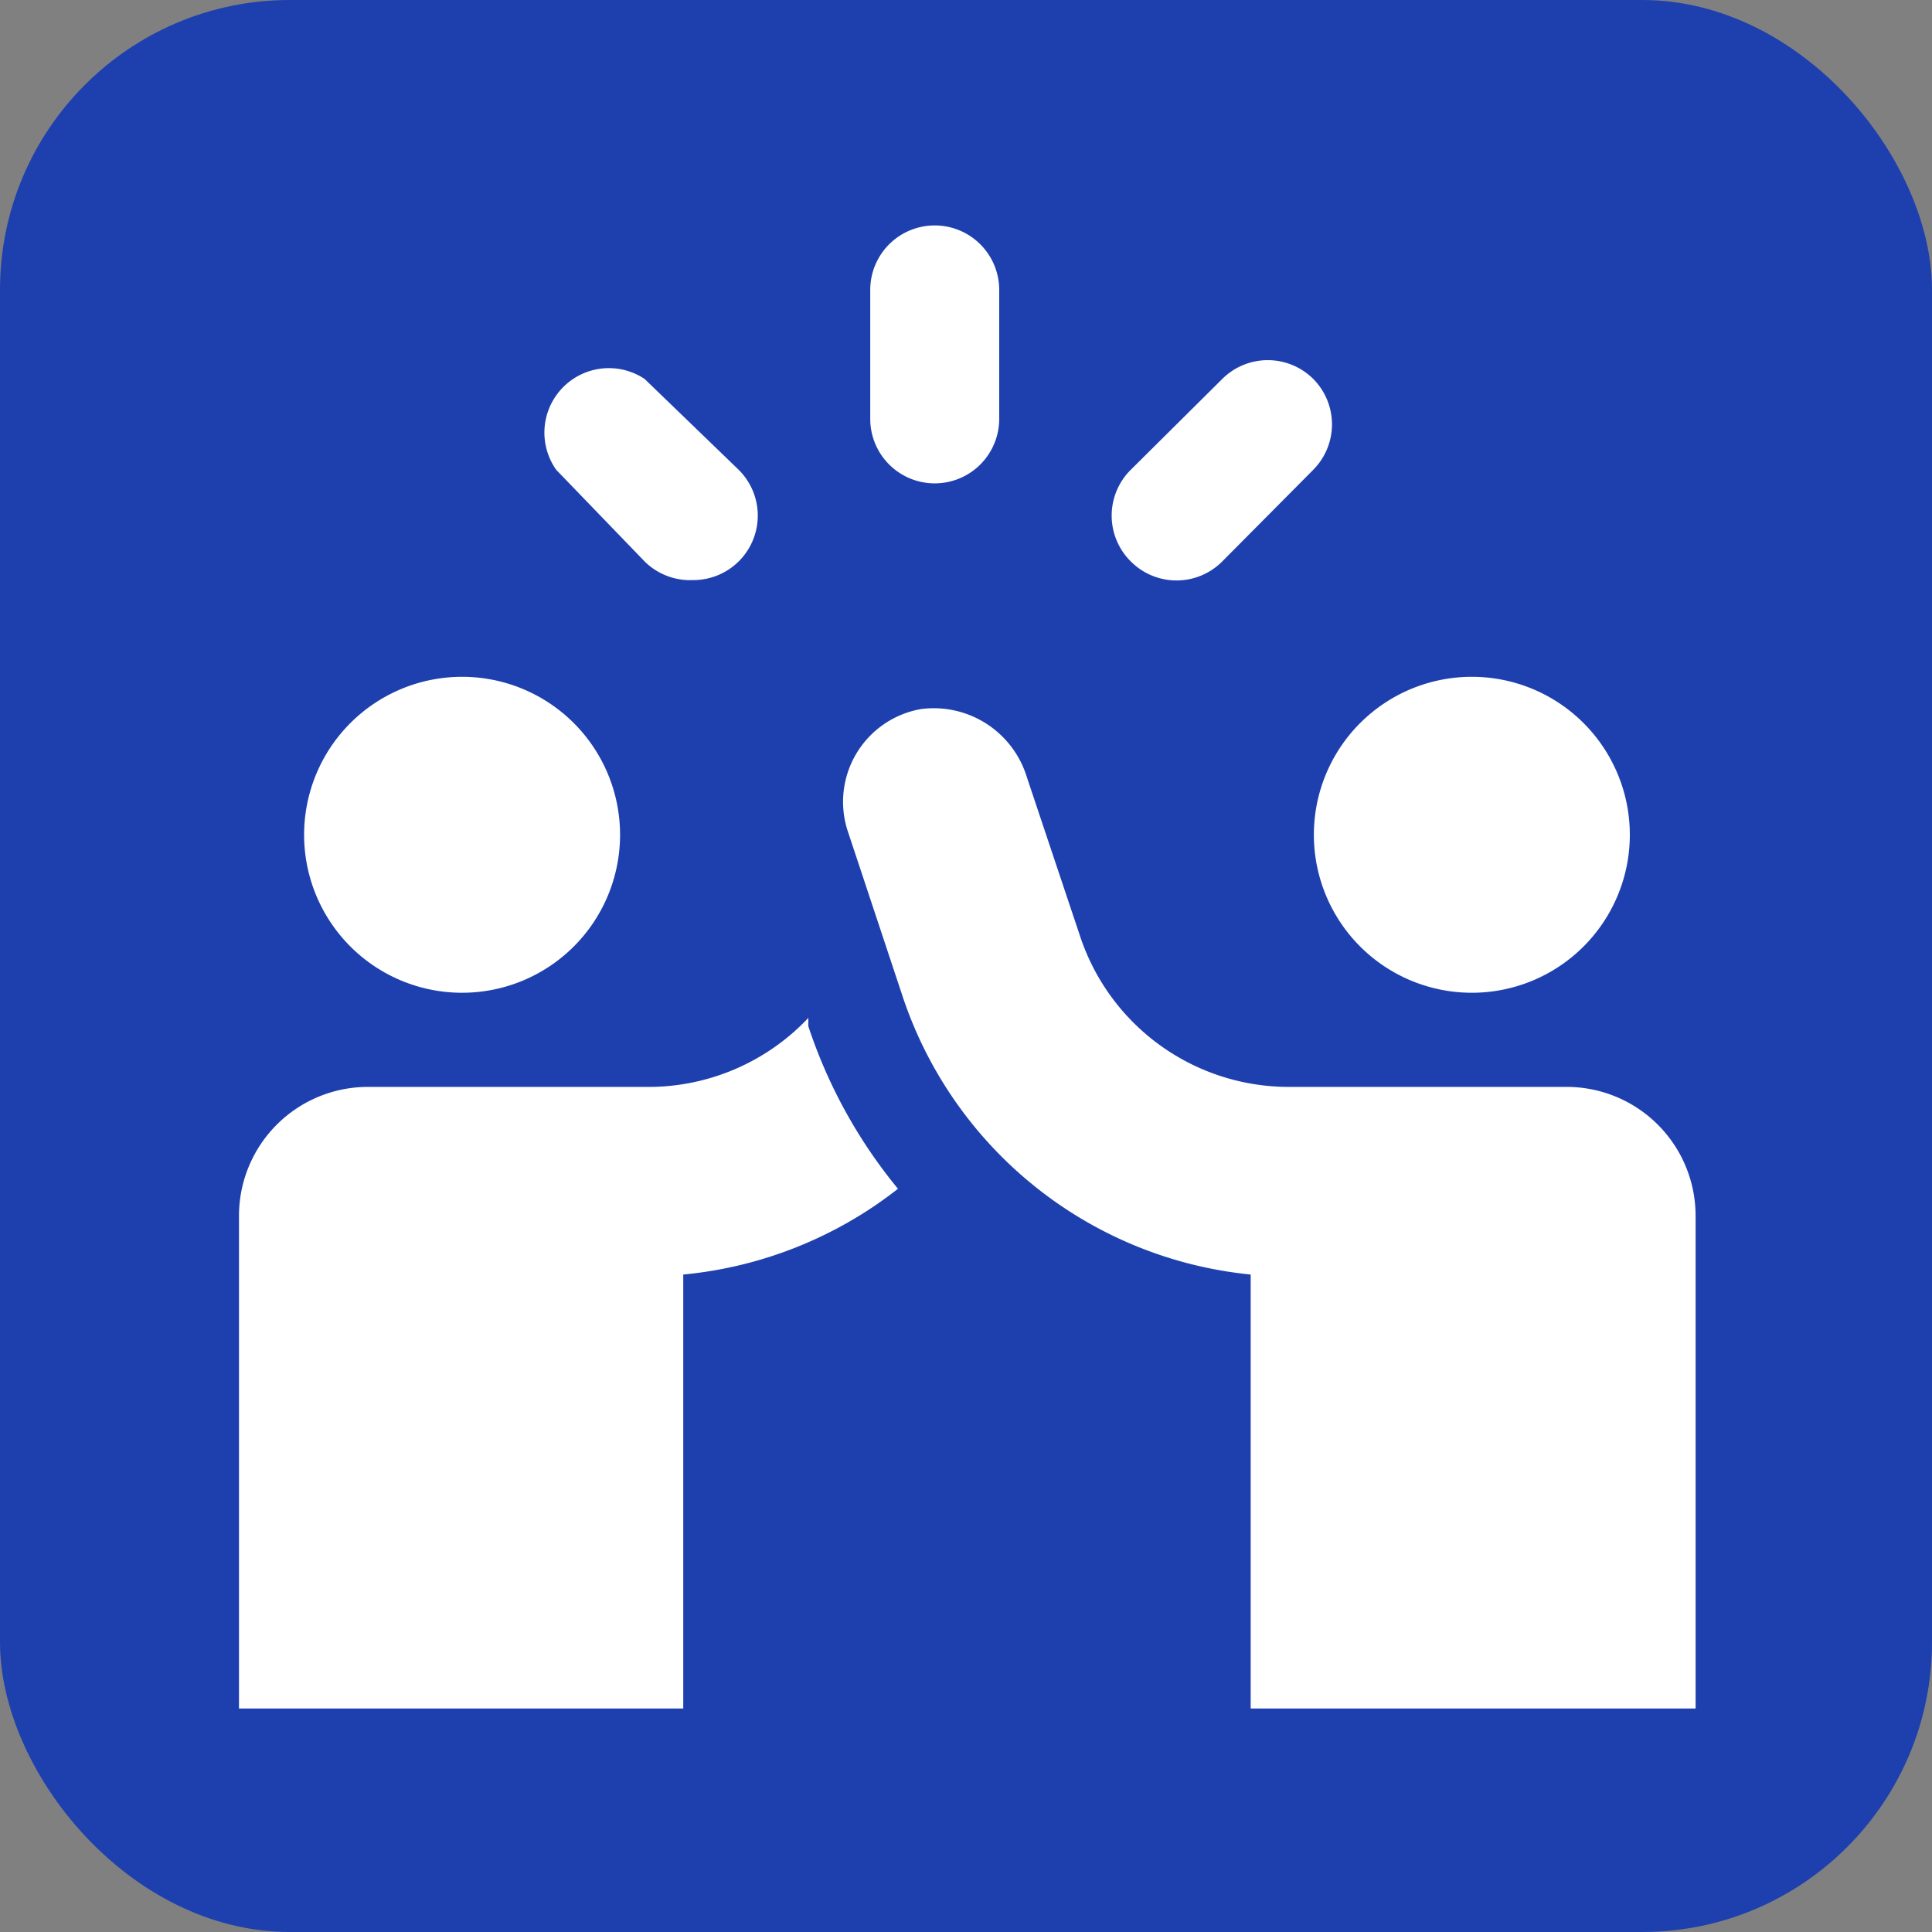 <svg width="80" height="80" viewBox="0 0 80 80" fill="none" xmlns="http://www.w3.org/2000/svg">
  <rect x="0" y="0" width="80" height="80" fill="#808080" stroke="none"/>
  <rect width="80" height="80" rx="12" fill="#1E40AF"/>
  <g transform="translate(8, 8) scale(2.67)">
    <path d="M1.72 9.95a2.45 2.45 0 1 0 4.9 0 2.45 2.45 0 1 0 -4.9 0" fill="#ffffff" stroke-width="1"></path>
    <path d="M17.38 9.95a2.45 2.45 0 1 0 4.9 0 2.45 2.45 0 1 0 -4.9 0" fill="#ffffff" stroke-width="1"></path>
    <path d="M11.5 4.5a1 1 0 0 1 -1 -1v-2a1 1 0 0 1 2 0v2a1 1 0 0 1 -1 1Z" fill="#ffffff" stroke-width="1"></path>
    <path d="M17.37 2.88a1 1 0 0 0 -1.41 0l-1.42 1.41a1 1 0 0 0 0 1.42 1 1 0 0 0 1.42 0l1.41 -1.42a1 1 0 0 0 0 -1.41Z" fill="#ffffff" stroke-width="1"></path>
    <path d="M7.75 6A1 1 0 0 1 7 5.71L5.63 4.29A1 1 0 0 1 7 2.88l1.46 1.41a1 1 0 0 1 0 1.42 1 1 0 0 1 -0.71 0.29Z" fill="#ffffff" stroke-width="1"></path>
    <path d="M16.4 23.5v-6.73a6.35 6.35 0 0 1 -5.4 -4.32l-0.84 -2.53A1.46 1.46 0 0 1 11.29 8a1.51 1.51 0 0 1 1.64 1.06l0.82 2.45A3.41 3.41 0 0 0 17 13.86h4.3a2 2 0 0 1 2 2v7.64Z" fill="#ffffff" stroke-width="1"></path>
    <path d="m9.54 12.92 0 -0.13A3.41 3.41 0 0 1 7 13.86H2.71a2 2 0 0 0 -2 2v7.64H7.6v-6.73a6.37 6.37 0 0 0 3.33 -1.33 7.83 7.83 0 0 1 -1.39 -2.52Z" fill="#ffffff" stroke-width="1"></path>
  </g>
</svg>